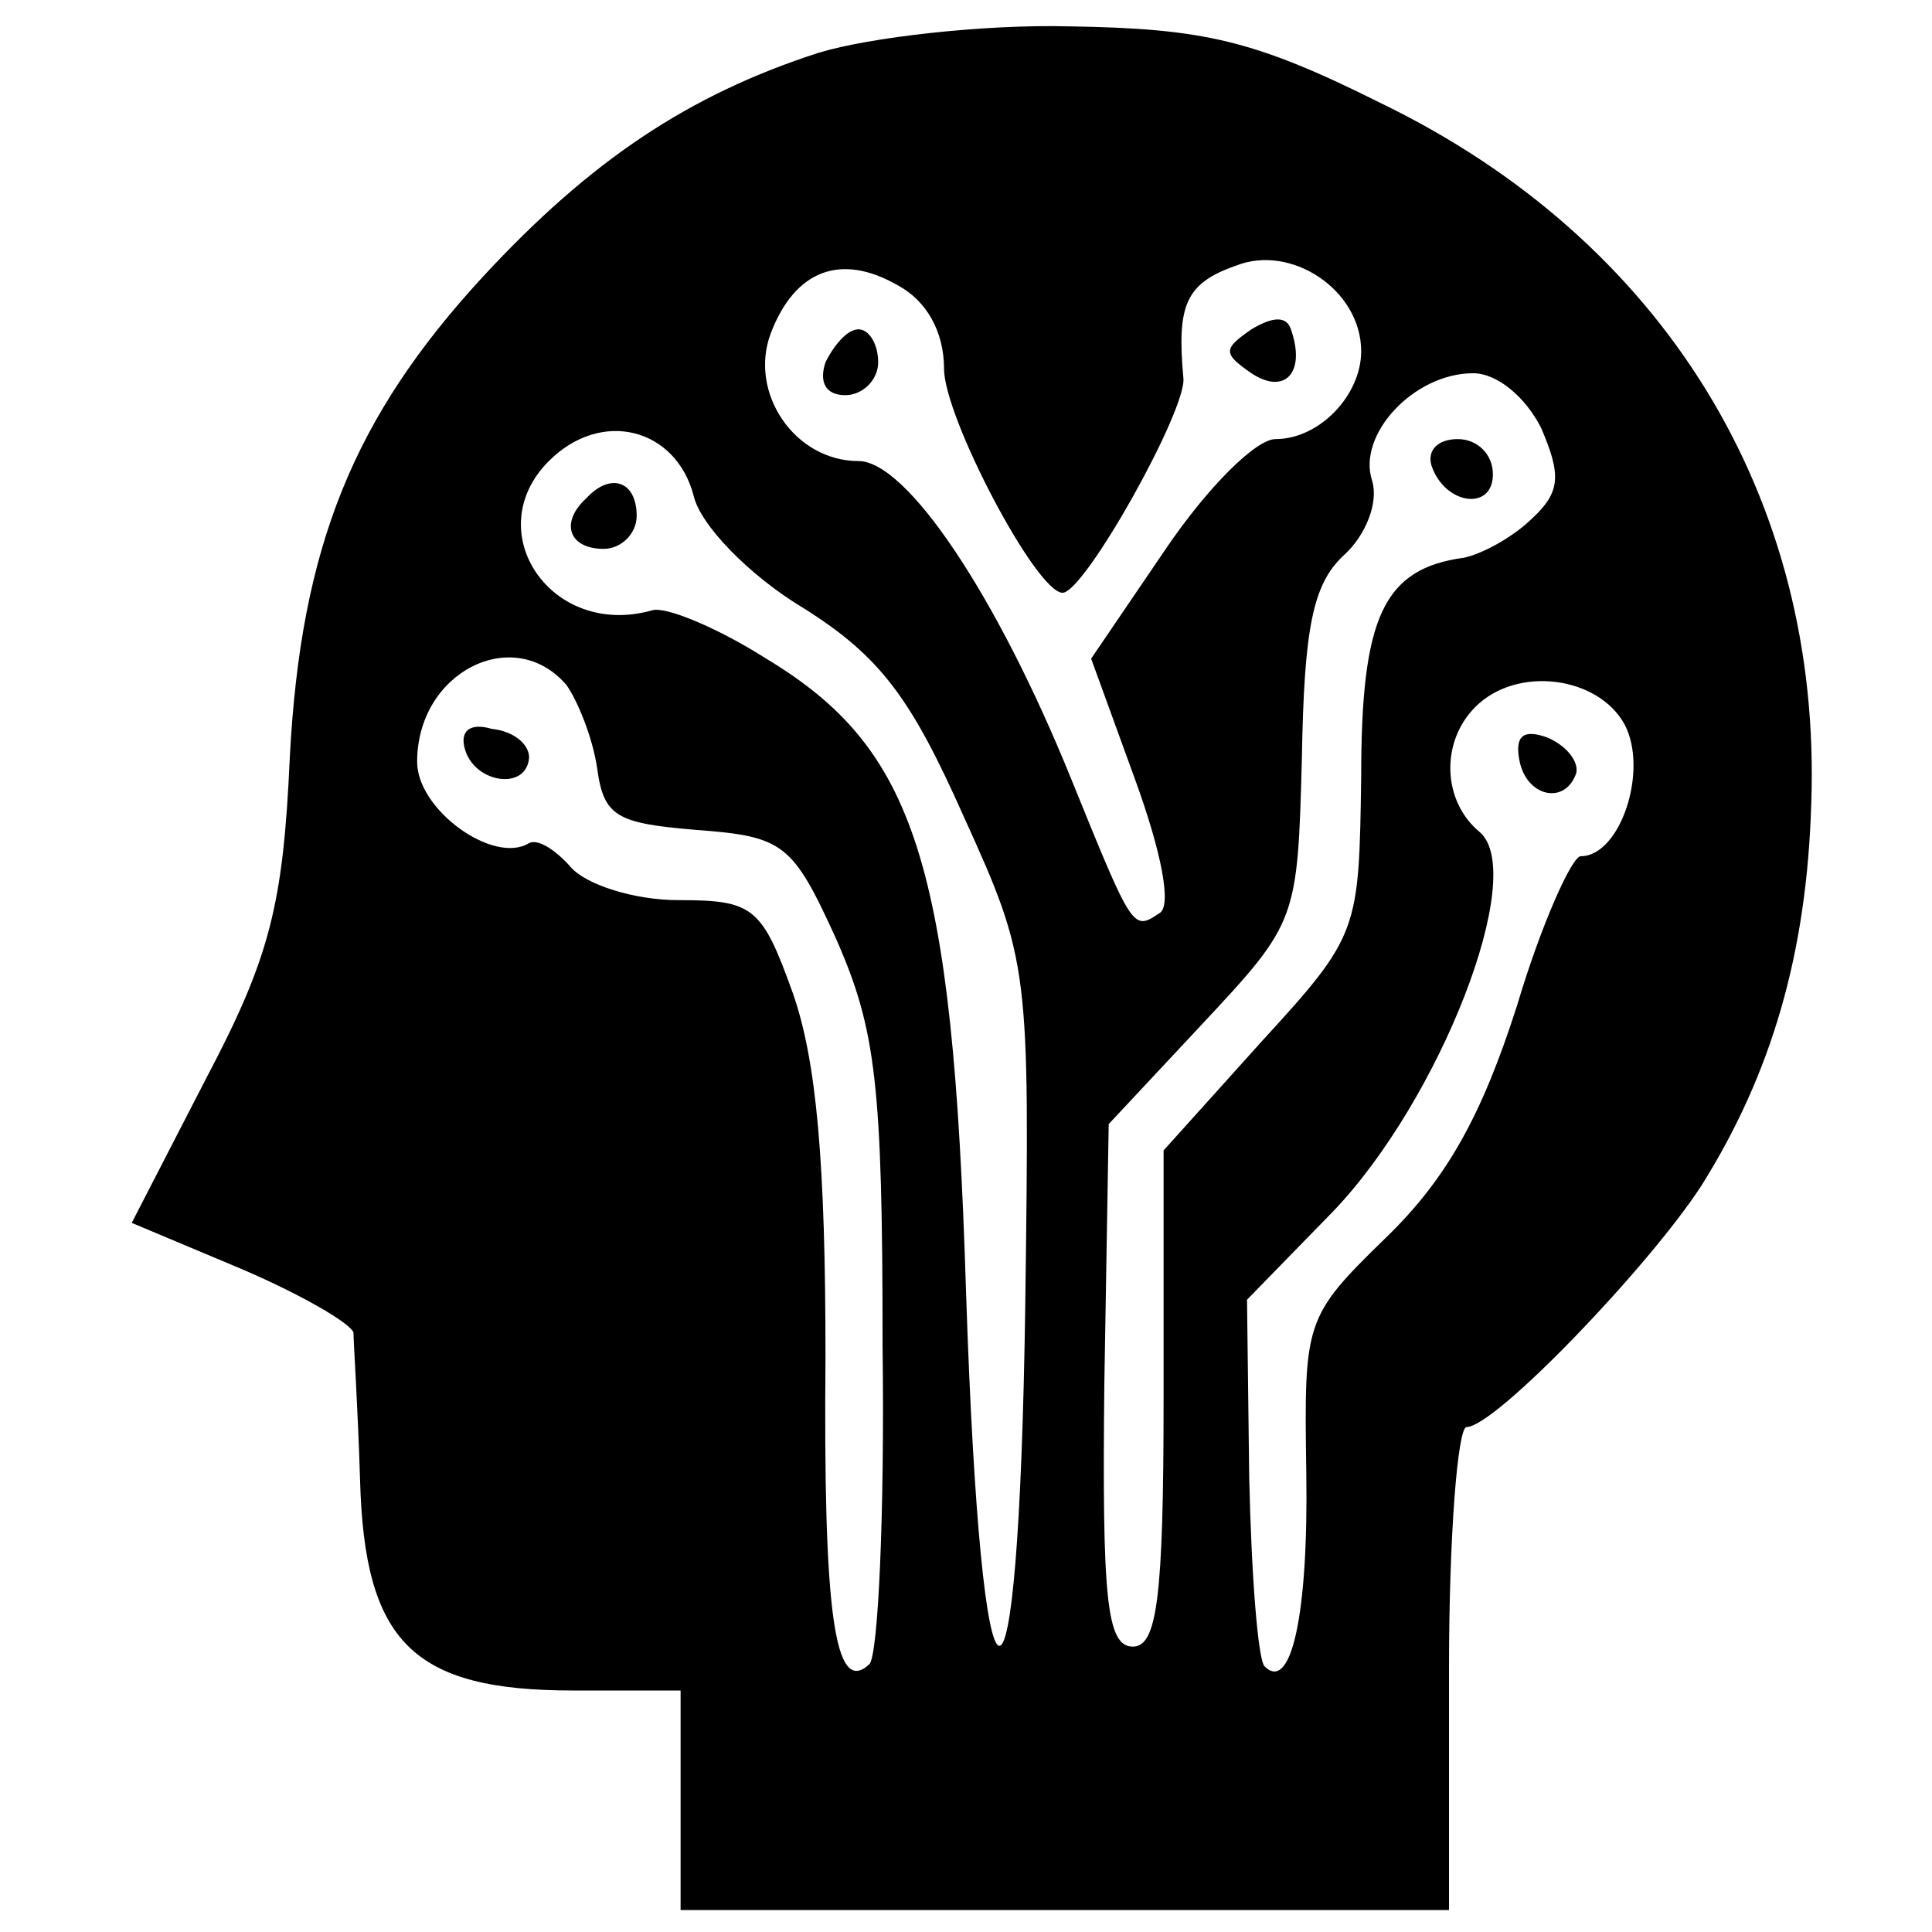 <?xml version="1.0" standalone="no"?>
<!DOCTYPE svg PUBLIC "-//W3C//DTD SVG 20010904//EN"
 "http://www.w3.org/TR/2001/REC-SVG-20010904/DTD/svg10.dtd">
<svg version="1.0" xmlns="http://www.w3.org/2000/svg"
 width="88pt" height="88pt" viewBox="0 0 88 88"
 preserveAspectRatio="xMidYMid meet">
<g transform="translate(0,88) scale(0.1,-0.1)"
fill="#000000" stroke="none">
<path d="M373 856 c-59 -19 -104 -49 -153 -102 -59 -64 -83 -123 -88 -219 -3
-67 -9 -91 -38 -146 l-34 -66 50 -21 c28 -12 50 -25 51 -29 0 -4 2 -34 3 -67
2 -74 24 -96 97 -96 l49 0 0 -50 0 -50 175 0 175 0 0 110 c0 61 4 110 8 110
13 0 83 73 107 110 32 51 48 106 50 174 5 140 -68 257 -196 319 -58 29 -81 34
-142 35 -39 1 -91 -5 -114 -12z m247 -136 c0 -20 -19 -40 -39 -40 -9 0 -31
-22 -50 -50 l-34 -50 20 -55 c12 -33 17 -58 11 -61 -12 -8 -12 -8 -40 61 -34
84 -75 145 -97 145 -29 0 -50 31 -40 58 11 29 32 37 58 22 13 -7 21 -21 21
-38 0 -22 42 -102 54 -102 10 0 57 84 55 98 -3 33 1 43 24 51 25 10 57 -11 57
-39z m82 -35 c9 -21 9 -29 -4 -41 -8 -8 -22 -16 -31 -18 -37 -5 -47 -27 -47
-100 -1 -70 -1 -72 -45 -120 l-45 -50 0 -113 c0 -91 -3 -113 -14 -113 -12 0
-14 22 -13 119 l2 119 43 46 c43 46 43 47 45 121 1 59 5 79 19 92 10 9 16 24
13 34 -7 21 19 49 46 49 11 0 24 -11 31 -25z m-386 -31 c3 -13 25 -36 50 -51
35 -22 49 -41 73 -95 30 -66 30 -69 28 -222 -3 -211 -20 -206 -27 6 -6 195
-23 247 -91 288 -22 14 -46 24 -52 22 -46 -13 -79 36 -47 68 24 24 58 15 66
-16z m-58 -86 c5 -7 12 -24 14 -38 3 -22 9 -25 45 -28 40 -3 44 -6 64 -50 18
-41 21 -66 21 -185 1 -76 -2 -141 -6 -145 -16 -15 -21 24 -20 140 0 88 -4 135
-15 166 -14 39 -18 42 -52 42 -20 0 -42 7 -49 15 -7 8 -15 13 -19 11 -16 -10
-51 15 -51 37 0 41 44 63 68 35z m482 -18 c11 -21 -2 -60 -20 -60 -4 0 -18
-31 -29 -68 -16 -50 -32 -79 -60 -106 -37 -36 -37 -38 -36 -107 1 -65 -7 -100
-19 -88 -3 3 -6 41 -7 86 l-1 81 39 40 c49 51 89 154 67 173 -17 14 -18 41 -2
57 19 19 56 14 68 -8z"/>
<path d="M570 730 c-13 -9 -13 -11 0 -20 15 -10 25 0 18 20 -2 6 -8 6 -18 0z"/>
<path d="M376 715 c-3 -9 0 -15 9 -15 8 0 15 7 15 15 0 8 -4 15 -9 15 -5 0
-11 -7 -15 -15z"/>
<path d="M652 668 c6 -18 28 -21 28 -4 0 9 -7 16 -16 16 -9 0 -14 -5 -12 -12z"/>
<path d="M267 653 c-12 -11 -8 -23 8 -23 8 0 15 7 15 15 0 16 -12 20 -23 8z"/>
<path d="M212 538 c5 -15 28 -18 29 -3 0 6 -7 12 -17 13 -10 3 -15 -1 -12 -10z"/>
<path d="M692 534 c3 -17 21 -21 26 -6 1 5 -4 12 -13 16 -11 4 -15 1 -13 -10z"/>
</g>
</svg>
